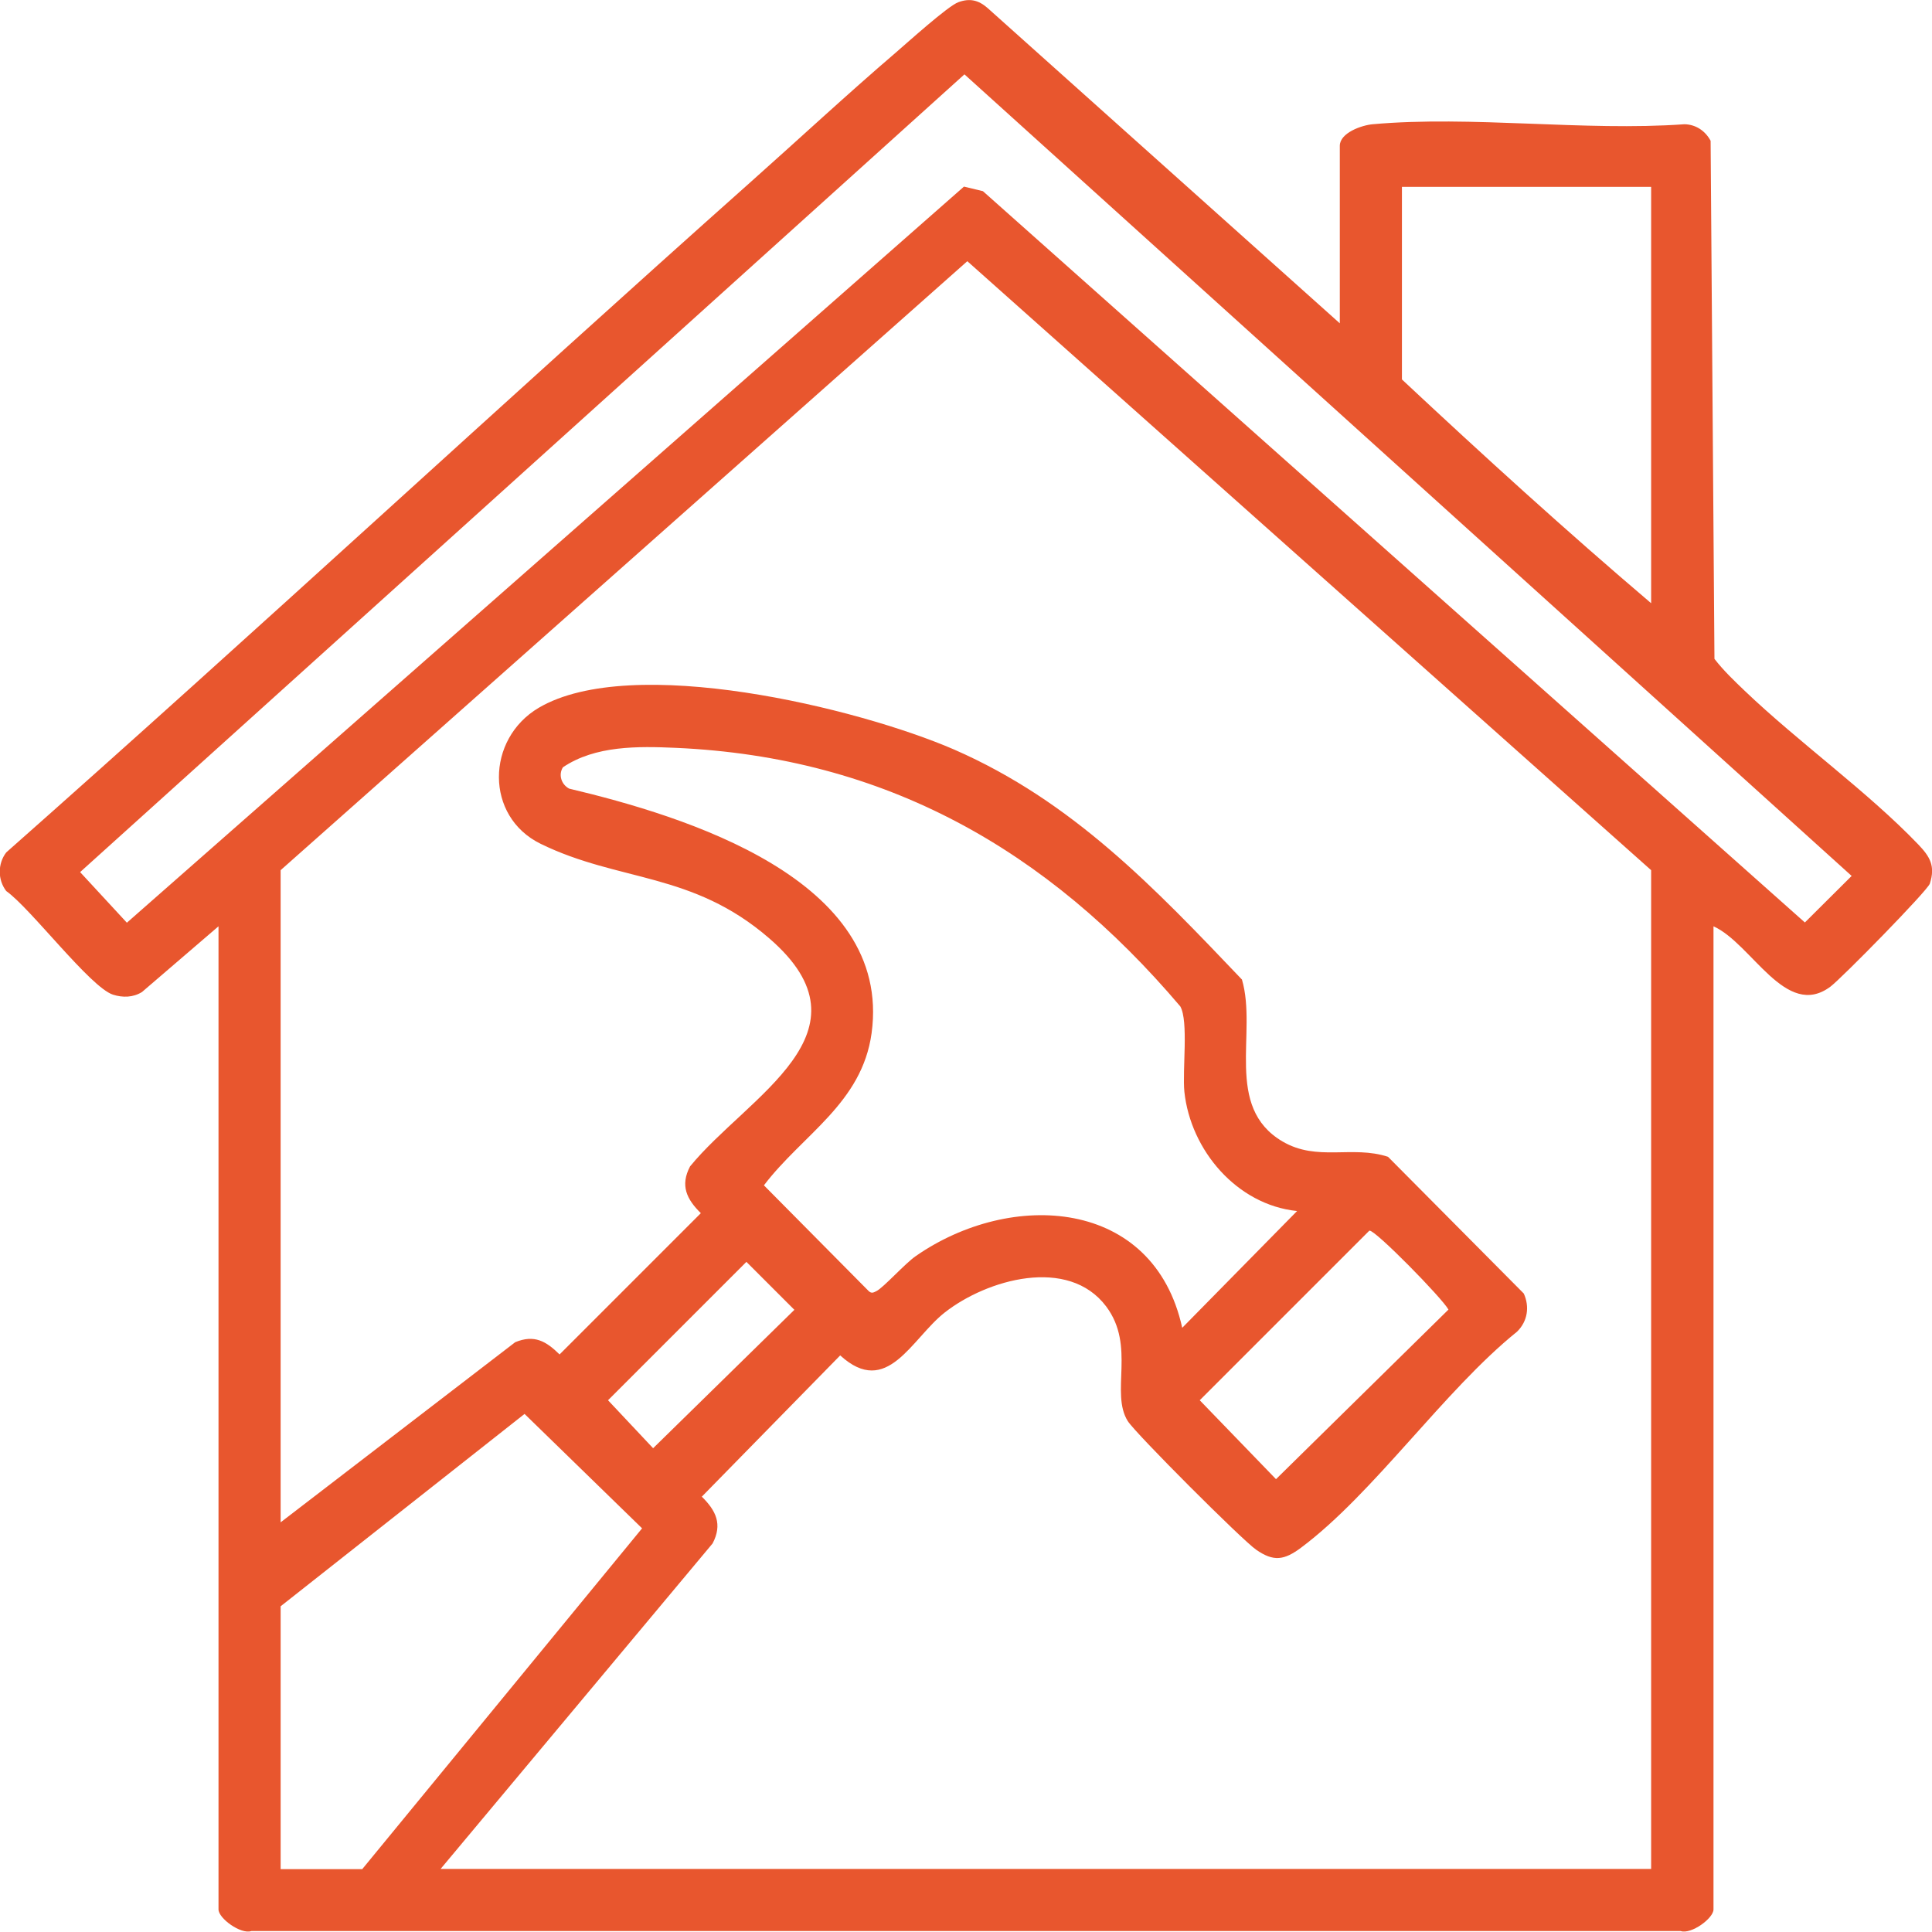 <?xml version="1.0" encoding="UTF-8"?> <svg xmlns="http://www.w3.org/2000/svg" id="Capa_2" data-name="Capa 2" viewBox="0 0 80.55 80.54"><defs><style> .cls-1 { fill: #e8562e; } </style></defs><g id="Laptop"><path class="cls-1" d="M55.86,13.47v-7.39c0-.54.91-.86,1.37-.9,4.13-.37,8.81.3,13,0,.48.01.87.28,1.09.69l.16,21.6c.37.48.83.92,1.26,1.33,2.25,2.15,5.12,4.2,7.23,6.4.49.51.73.9.49,1.64-.09.29-3.68,3.95-4.15,4.3-1.86,1.38-3.27-1.8-4.87-2.52v40.99c0,.37-.93,1.05-1.37.9H10.48c-.44.15-1.37-.53-1.37-.9v-40.99l-3.19,2.74c-.37.23-.8.24-1.21.11-.95-.31-3.43-3.6-4.45-4.32-.36-.47-.36-1.14,0-1.61C10.7,26.31,20.93,16.82,31.34,7.55c2-1.78,3.98-3.62,6.01-5.36.49-.42,2.18-1.95,2.61-2.1.47-.17.83-.09,1.21.24l14.69,13.15ZM40.21,3.1L3.34,36.36l1.95,2.11L40.19,7.78l.79.19,34.27,30.49,1.95-1.94L40.21,3.1ZM68.84,7.79h-10.39v8.03c3.4,3.18,6.85,6.32,10.39,9.33V7.79ZM68.84,77.92v-41.64l-28.51-25.39-28.63,25.39v27.19l9.78-7.51c.8-.33,1.29-.04,1.85.51l5.89-5.89c-.59-.58-.87-1.15-.45-1.95,2.4-2.94,7.84-5.59,3.3-9.51-3.21-2.78-6.26-2.34-9.53-3.94-2.33-1.14-2.28-4.37-.08-5.67,3.88-2.28,13.3,0,17.32,1.74,4.94,2.16,8.35,5.76,12,9.59.65,2.21-.76,5.31,1.69,6.75,1.45.85,2.9.15,4.4.64l5.66,5.7c.25.55.16,1.16-.28,1.59-3.05,2.46-5.97,6.74-9.01,9.01-.7.52-1.14.59-1.87.08-.57-.39-5.02-4.84-5.35-5.36-.74-1.18.34-3.13-.9-4.78-1.58-2.1-4.97-1.13-6.73.25-1.39,1.09-2.4,3.58-4.36,1.79l-5.77,5.89c.59.58.87,1.15.45,1.95l-11.34,13.57h50.48ZM54.07,50.49c-2.5-.26-4.43-2.53-4.69-4.97-.09-.9.18-2.94-.17-3.56-5.55-6.54-12.3-10.39-21.03-10.78-1.58-.07-3.36-.1-4.71.81-.2.32-.06.72.26.89,4.8,1.14,13.48,3.77,12.61,10.19-.4,2.93-2.88,4.23-4.49,6.35l4.37,4.41c.12.11.2.06.32,0,.3-.15,1.19-1.15,1.64-1.46,3.98-2.77,9.92-2.43,11.11,2.99l4.79-4.87ZM57.09,51.31l-7.07,7.07,3.18,3.29,7.19-7.07c-.27-.49-3.06-3.33-3.29-3.29ZM31.12,52.61l-5.77,5.77,1.88,2,5.89-5.77-2-2ZM15.11,77.92l11.66-14.2-4.9-4.77-10.17,8.02v10.96h3.41Z"></path></g></svg> 